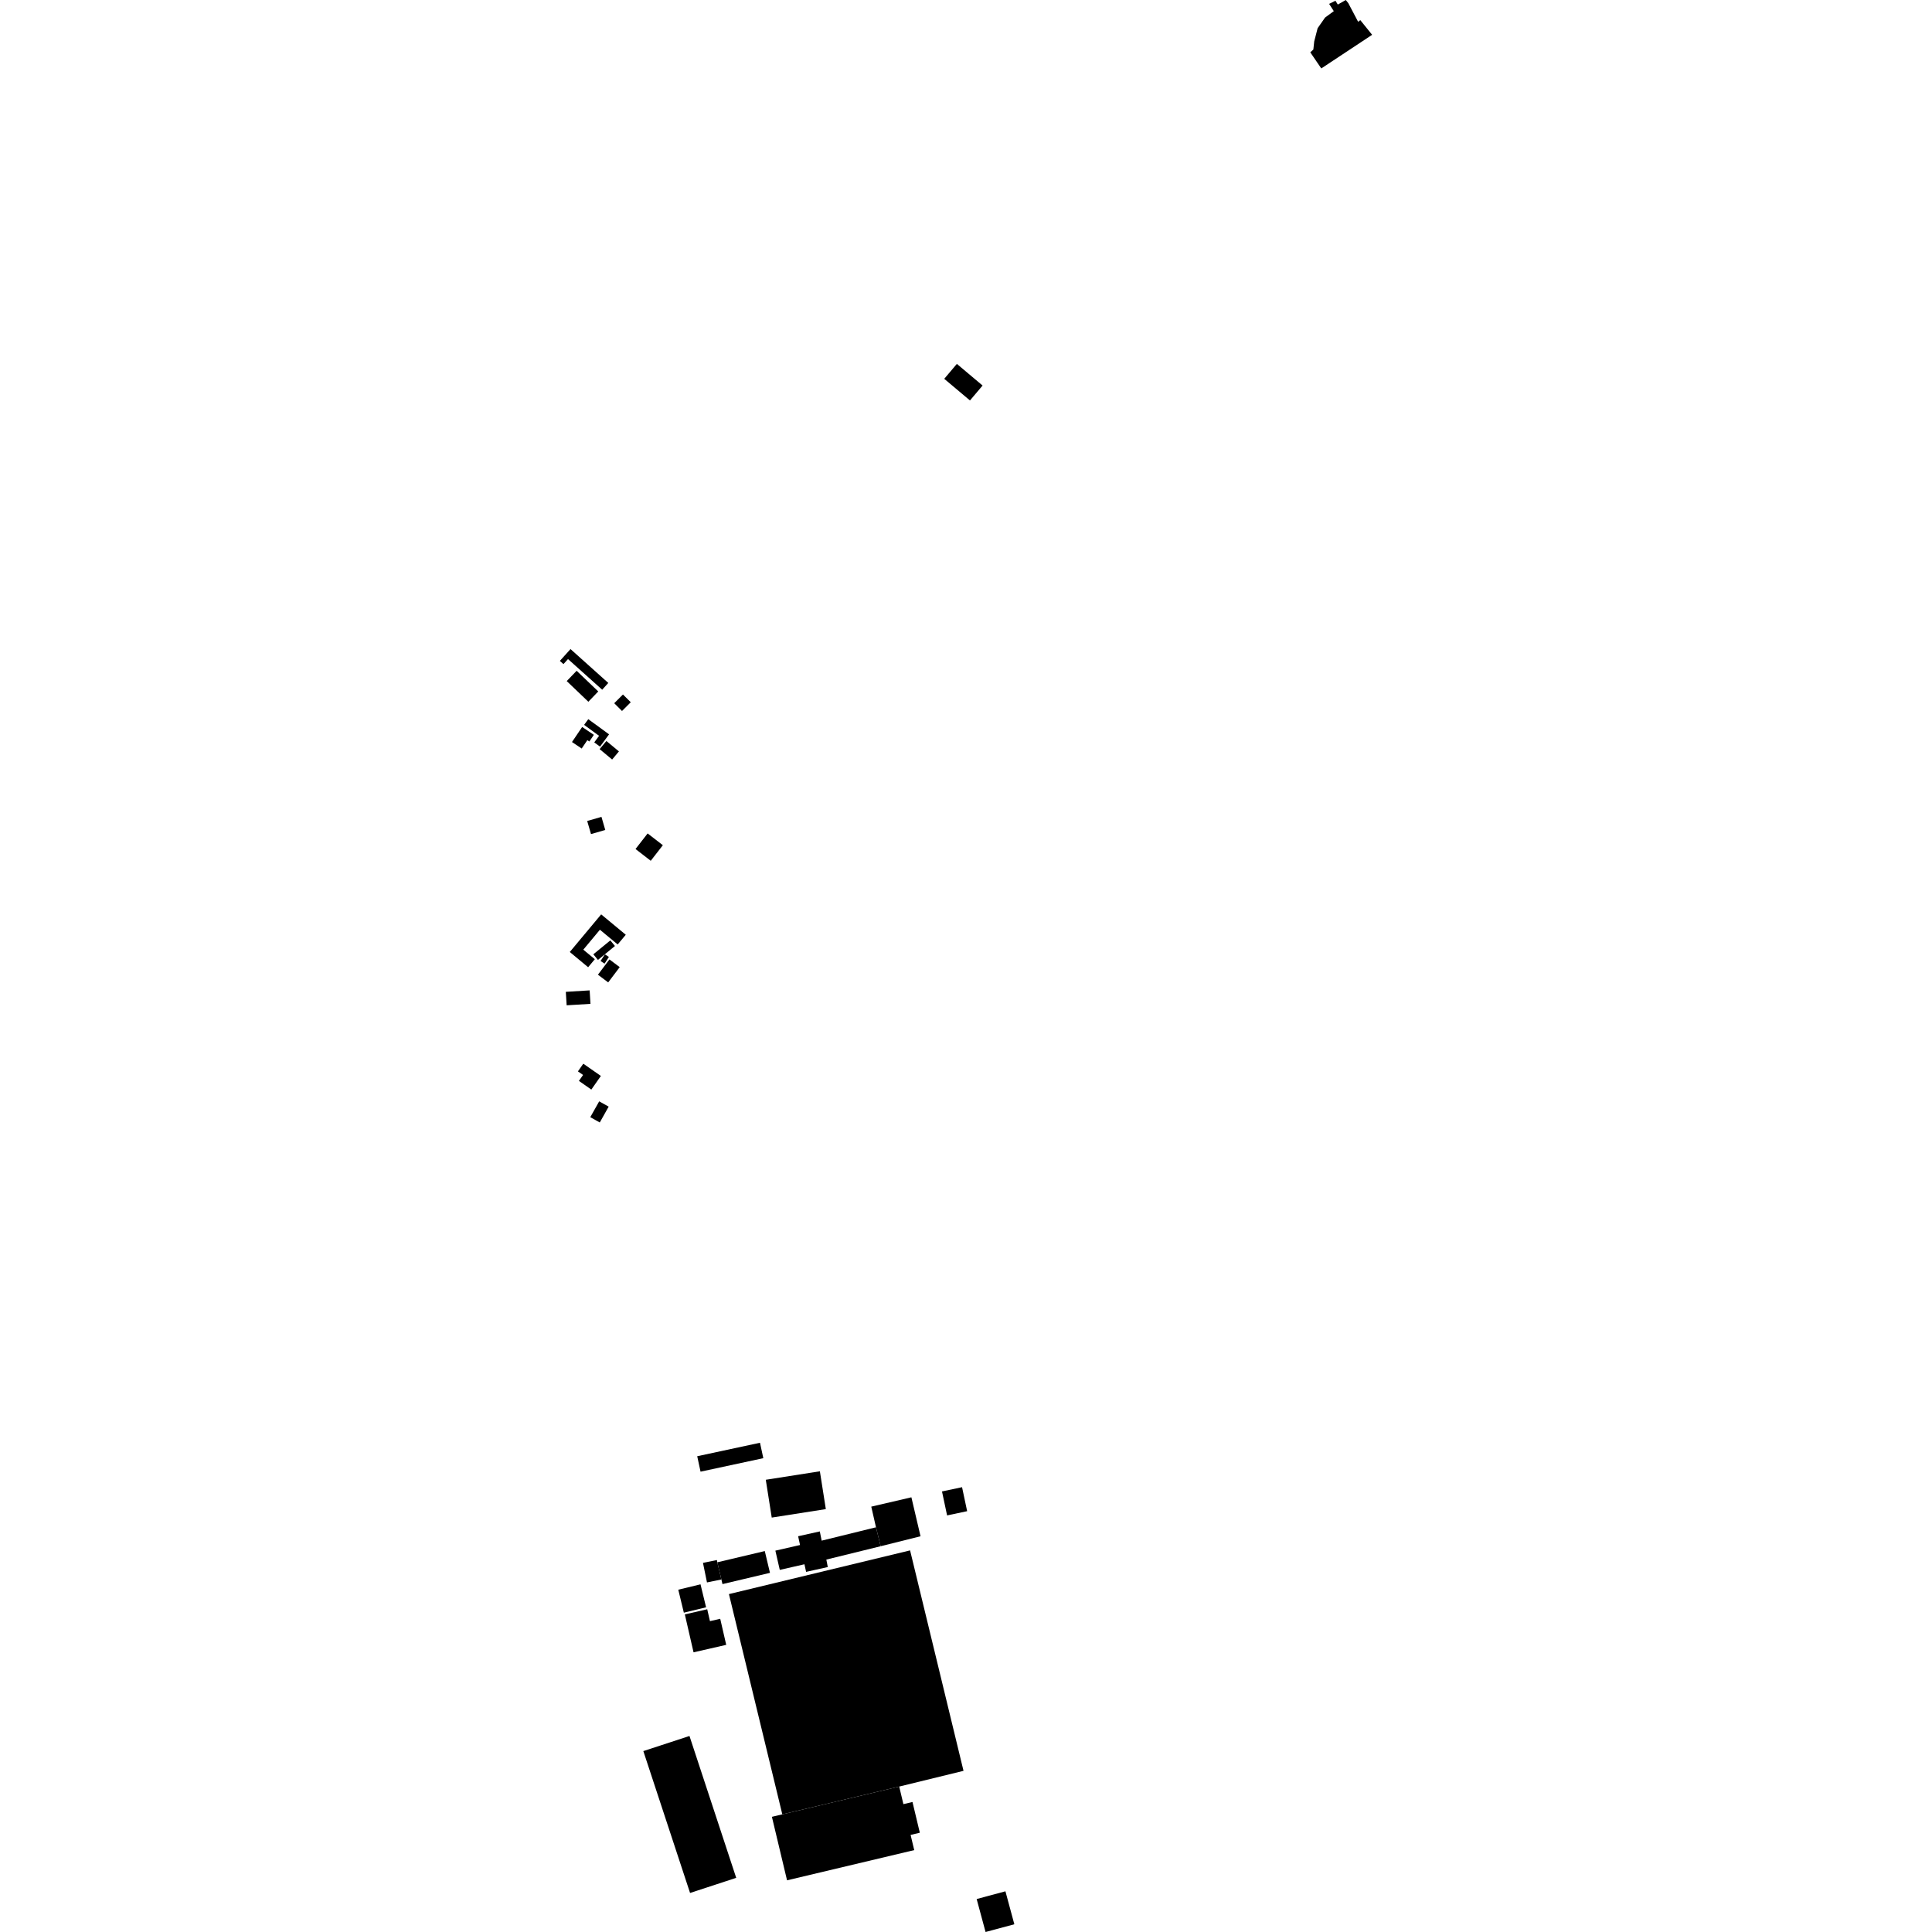 <?xml version="1.0" encoding="utf-8" standalone="no"?>
<!DOCTYPE svg PUBLIC "-//W3C//DTD SVG 1.1//EN"
  "http://www.w3.org/Graphics/SVG/1.1/DTD/svg11.dtd">
<!-- Created with matplotlib (https://matplotlib.org/) -->
<svg height="288pt" version="1.1" viewBox="0 0 288 288" width="288pt" xmlns="http://www.w3.org/2000/svg" xmlns:xlink="http://www.w3.org/1999/xlink">
 <defs>
  <style type="text/css">
*{stroke-linecap:butt;stroke-linejoin:round;}
  </style>
 </defs>
 <g id="figure_1">
  <g id="patch_1">
   <path d="M 0 288 
L 288 288 
L 288 0 
L 0 0 
z
" style="fill:none;opacity:0;"/>
  </g>
  <g id="axes_1">
   <g id="PatchCollection_1">
    <path clip-path="url(#p73362810b4)" d="M 196.962 10.202 
L 204.542 5.189 
L 202.773 2.995 
L 202.455 3.249 
L 200.989 0.468 
L 200.615 0 
L 199.425 0.678 
L 199.074 0.11 
L 198.128 0.577 
L 198.828 1.662 
L 197.523 2.621 
L 196.416 4.203 
L 195.909 6.169 
L 195.778 7.388 
L 195.32 7.798 
L 196.962 10.202 
"/>
    <path clip-path="url(#p73362810b4)" d="M 142.638 54.244 
L 140.756 56.469 
L 144.592 59.696 
L 146.473 57.471 
L 142.638 54.244 
"/>
    <path clip-path="url(#p73362810b4)" d="M 114.154 220.587 
L 122.218 219.322 
L 123.105 224.961 
L 115.041 226.223 
L 114.154 220.587 
"/>
    <path clip-path="url(#p73362810b4)" d="M 95.901 261.032 
L 102.779 258.779 
L 109.746 279.926 
L 102.867 282.182 
L 95.901 261.032 
"/>
    <path clip-path="url(#p73362810b4)" d="M 108.66 237.629 
L 135.665 231.114 
L 143.63 263.976 
L 134.044 266.321 
L 116.618 270.461 
L 108.66 237.629 
"/>
    <path clip-path="url(#p73362810b4)" d="M 116.618 270.461 
L 115.066 270.83 
L 117.324 280.295 
L 136.283 275.792 
L 135.742 273.528 
L 137.117 273.201 
L 136.023 268.618 
L 134.669 268.941 
L 134.044 266.321 
L 116.618 270.461 
"/>
    <path clip-path="url(#p73362810b4)" d="M 103.933 217.078 
L 113.29 215.069 
L 113.786 217.368 
L 104.429 219.379 
L 103.933 217.078 
"/>
    <path clip-path="url(#p73362810b4)" d="M 145.589 283.086 
L 149.878 281.933 
L 151.206 286.846 
L 146.916 288 
L 145.589 283.086 
"/>
    <path clip-path="url(#p73362810b4)" d="M 140.421 222.327 
L 143.412 221.693 
L 144.17 225.269 
L 141.181 225.902 
L 140.421 222.327 
"/>
    <path clip-path="url(#p73362810b4)" d="M 123.181 232.484 
L 123.397 233.596 
L 120.164 234.317 
L 119.918 233.182 
L 116.24 234.021 
L 115.583 231.153 
L 119.261 230.313 
L 118.976 229.005 
L 122.209 228.287 
L 122.483 229.663 
L 130.582 227.67 
L 131.279 230.494 
L 123.181 232.484 
"/>
    <path clip-path="url(#p73362810b4)" d="M 129.879 224.593 
L 135.86 223.2 
L 137.222 229.009 
L 131.279 230.494 
L 130.582 227.67 
L 129.879 224.593 
"/>
    <path clip-path="url(#p73362810b4)" d="M 106.927 232.889 
L 114.006 231.215 
L 114.778 234.462 
L 107.699 236.139 
L 107.535 235.45 
L 106.927 232.889 
"/>
    <path clip-path="url(#p73362810b4)" d="M 104.792 232.976 
L 106.866 232.552 
L 106.927 232.889 
L 107.535 235.45 
L 105.388 235.89 
L 104.792 232.976 
"/>
    <path clip-path="url(#p73362810b4)" d="M 101.109 236.973 
L 104.425 236.174 
L 105.255 239.599 
L 101.94 240.398 
L 101.109 236.973 
"/>
    <path clip-path="url(#p73362810b4)" d="M 102.086 240.654 
L 105.424 239.889 
L 105.832 241.661 
L 107.363 241.312 
L 108.256 245.195 
L 103.386 246.308 
L 102.086 240.654 
"/>
    <path clip-path="url(#p73362810b4)" d="M 84.481 101.527 
L 87.705 104.608 
L 89.182 103.074 
L 85.958 99.991 
L 84.481 101.527 
"/>
    <path clip-path="url(#p73362810b4)" d="M 83.995 98.999 
L 83.458 98.519 
L 85.045 96.757 
L 90.677 101.806 
L 89.768 102.815 
L 84.672 98.247 
L 83.995 98.999 
"/>
    <path clip-path="url(#p73362810b4)" d="M 91.25 113.22 
L 89.384 111.67 
L 90.394 110.461 
L 92.262 112.01 
L 91.25 113.22 
"/>
    <path clip-path="url(#p73362810b4)" d="M 87.992 166.536 
L 89.32 164.176 
L 90.733 164.965 
L 89.407 167.325 
L 87.992 166.536 
"/>
    <path clip-path="url(#p73362810b4)" d="M 89.133 145.297 
L 90.662 146.445 
L 92.379 144.169 
L 90.85 143.021 
L 89.133 145.297 
"/>
    <path clip-path="url(#p73362810b4)" d="M 90.123 143.644 
L 90.768 142.648 
L 90.169 142.261 
L 89.522 143.257 
L 90.123 143.644 
"/>
    <path clip-path="url(#p73362810b4)" d="M 84.346 147.853 
L 84.469 149.859 
L 88.02 149.643 
L 87.898 147.634 
L 84.346 147.853 
"/>
    <path clip-path="url(#p73362810b4)" d="M 94.737 126.561 
L 96.542 124.239 
L 98.811 125.994 
L 97.006 128.316 
L 94.737 126.561 
"/>
    <path clip-path="url(#p73362810b4)" d="M 91.561 104.828 
L 92.864 103.527 
L 94.027 104.683 
L 92.723 105.985 
L 91.561 104.828 
"/>
    <path clip-path="url(#p73362810b4)" d="M 88.447 142.257 
L 90.981 140.182 
L 91.67 141.017 
L 89.136 143.094 
L 88.447 142.257 
"/>
    <path clip-path="url(#p73362810b4)" d="M 87.532 122.384 
L 89.66 121.771 
L 90.226 123.72 
L 88.1 124.336 
L 87.532 122.384 
"/>
    <path clip-path="url(#p73362810b4)" d="M 85.266 110.613 
L 86.78 108.369 
L 88.524 109.541 
L 87.855 110.533 
L 87.556 110.334 
L 86.711 111.583 
L 85.266 110.613 
"/>
    <path clip-path="url(#p73362810b4)" d="M 87.695 107.206 
L 90.792 109.466 
L 89.448 111.299 
L 88.584 110.667 
L 89.303 109.687 
L 87.07 108.057 
L 87.695 107.206 
"/>
    <path clip-path="url(#p73362810b4)" d="M 86.952 158.564 
L 89.571 160.39 
L 88.15 162.42 
L 86.297 161.128 
L 86.917 160.243 
L 86.151 159.709 
L 86.952 158.564 
"/>
    <path clip-path="url(#p73362810b4)" d="M 89.616 136.303 
L 93.283 139.343 
L 92.077 140.789 
L 89.428 138.593 
L 86.952 141.565 
L 88.67 142.988 
L 87.673 144.184 
L 84.937 141.913 
L 89.616 136.303 
"/>
   </g>
  </g>
 </g>
 <defs>
  <clipPath id="p73362810b4">
   <rect height="288" width="121.085" x="83.458" y="0"/>
  </clipPath>
 </defs>
</svg>
